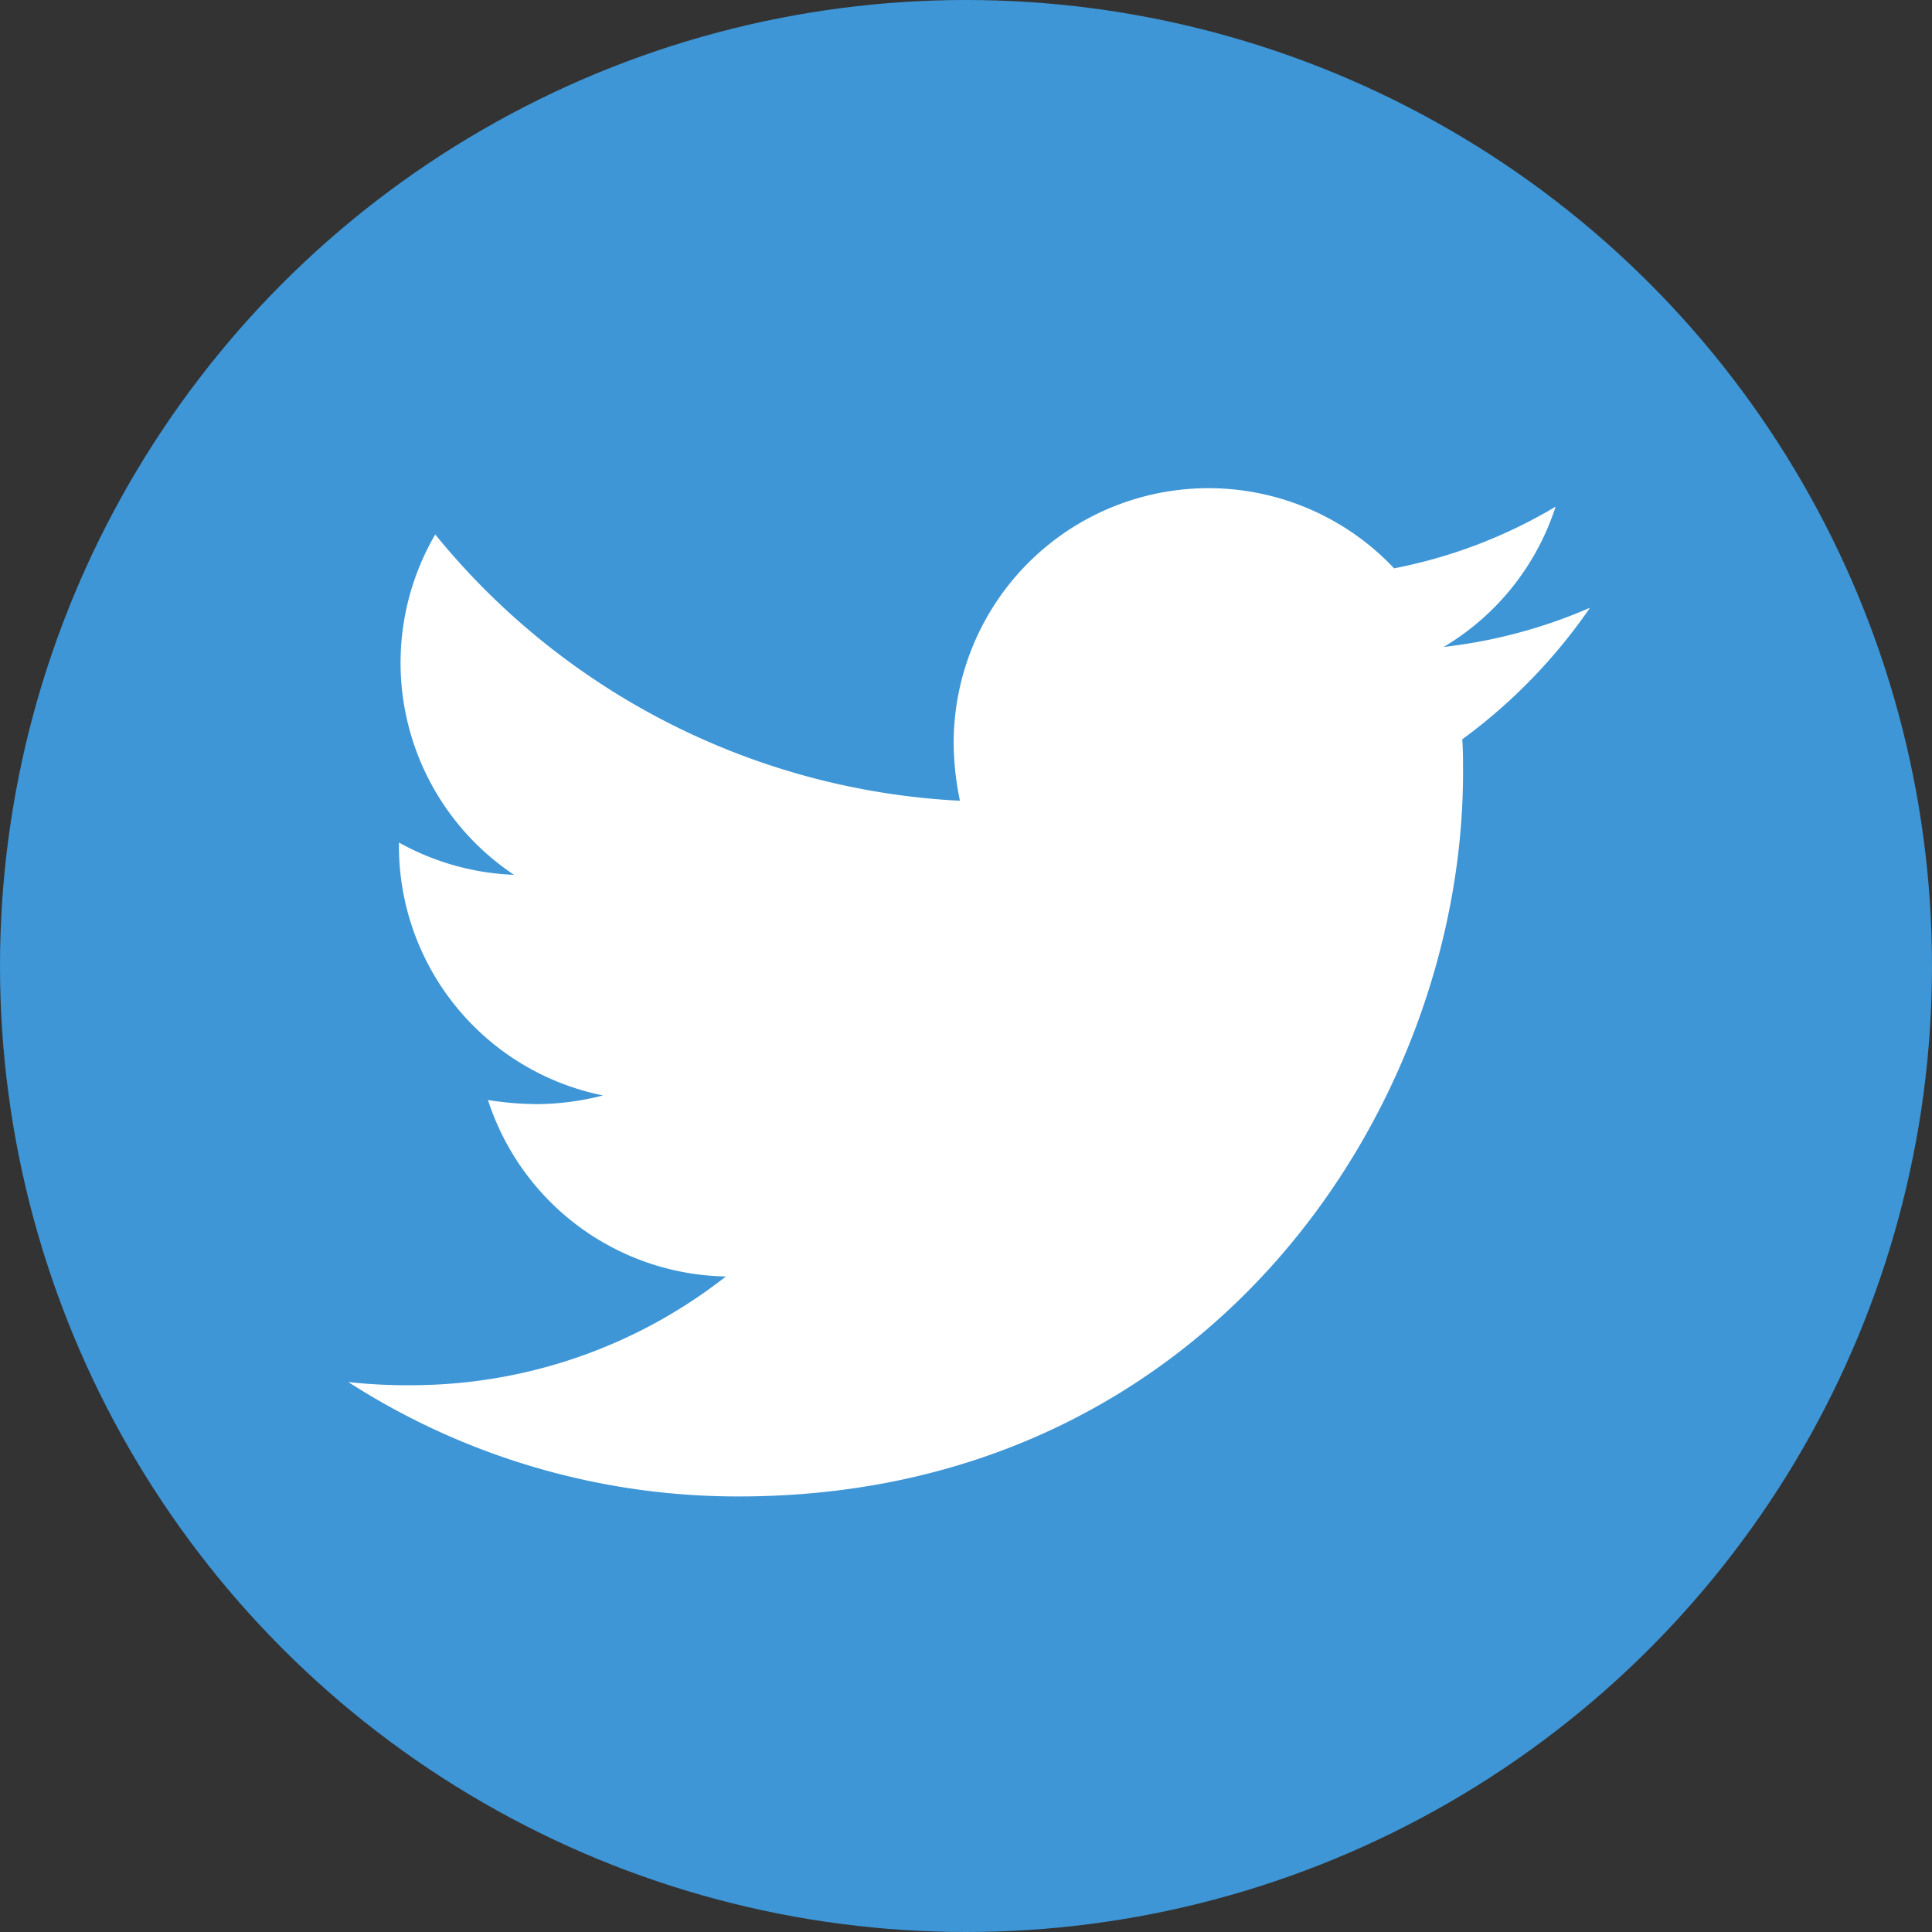 <svg xmlns="http://www.w3.org/2000/svg" width="47" height="47" viewBox="0 0 47 47"><rect x="0" y="0" width="47" height="47" fill="#333333" stroke="none"/><defs><style>.a{fill:#3e96d6;}.b{fill:#fff;}</style></defs><g transform="translate(-217)"><circle class="a" cx="23.5" cy="23.5" r="23.5" transform="translate(217)"/><path class="b" d="M27.1,54.2c.019.268.019.537.019.805,0,8.184-6.229,17.614-17.614,17.614A17.5,17.5,0,0,1,0,69.836a12.809,12.809,0,0,0,1.5.077,12.4,12.4,0,0,0,7.686-2.645,6.2,6.2,0,0,1-5.788-4.293,7.806,7.806,0,0,0,1.169.1,6.548,6.548,0,0,0,1.629-.211,6.192,6.192,0,0,1-4.964-6.076v-.077a6.235,6.235,0,0,0,2.8.786,6.2,6.2,0,0,1-1.917-8.28,17.6,17.6,0,0,0,12.765,6.478,6.989,6.989,0,0,1-.153-1.418,6.2,6.2,0,0,1,10.714-4.236,12.189,12.189,0,0,0,3.929-1.5,6.174,6.174,0,0,1-2.722,3.412A12.411,12.411,0,0,0,30.207,51,13.308,13.308,0,0,1,27.1,54.2Z" transform="translate(225.473 -36.215)"/></g></svg>